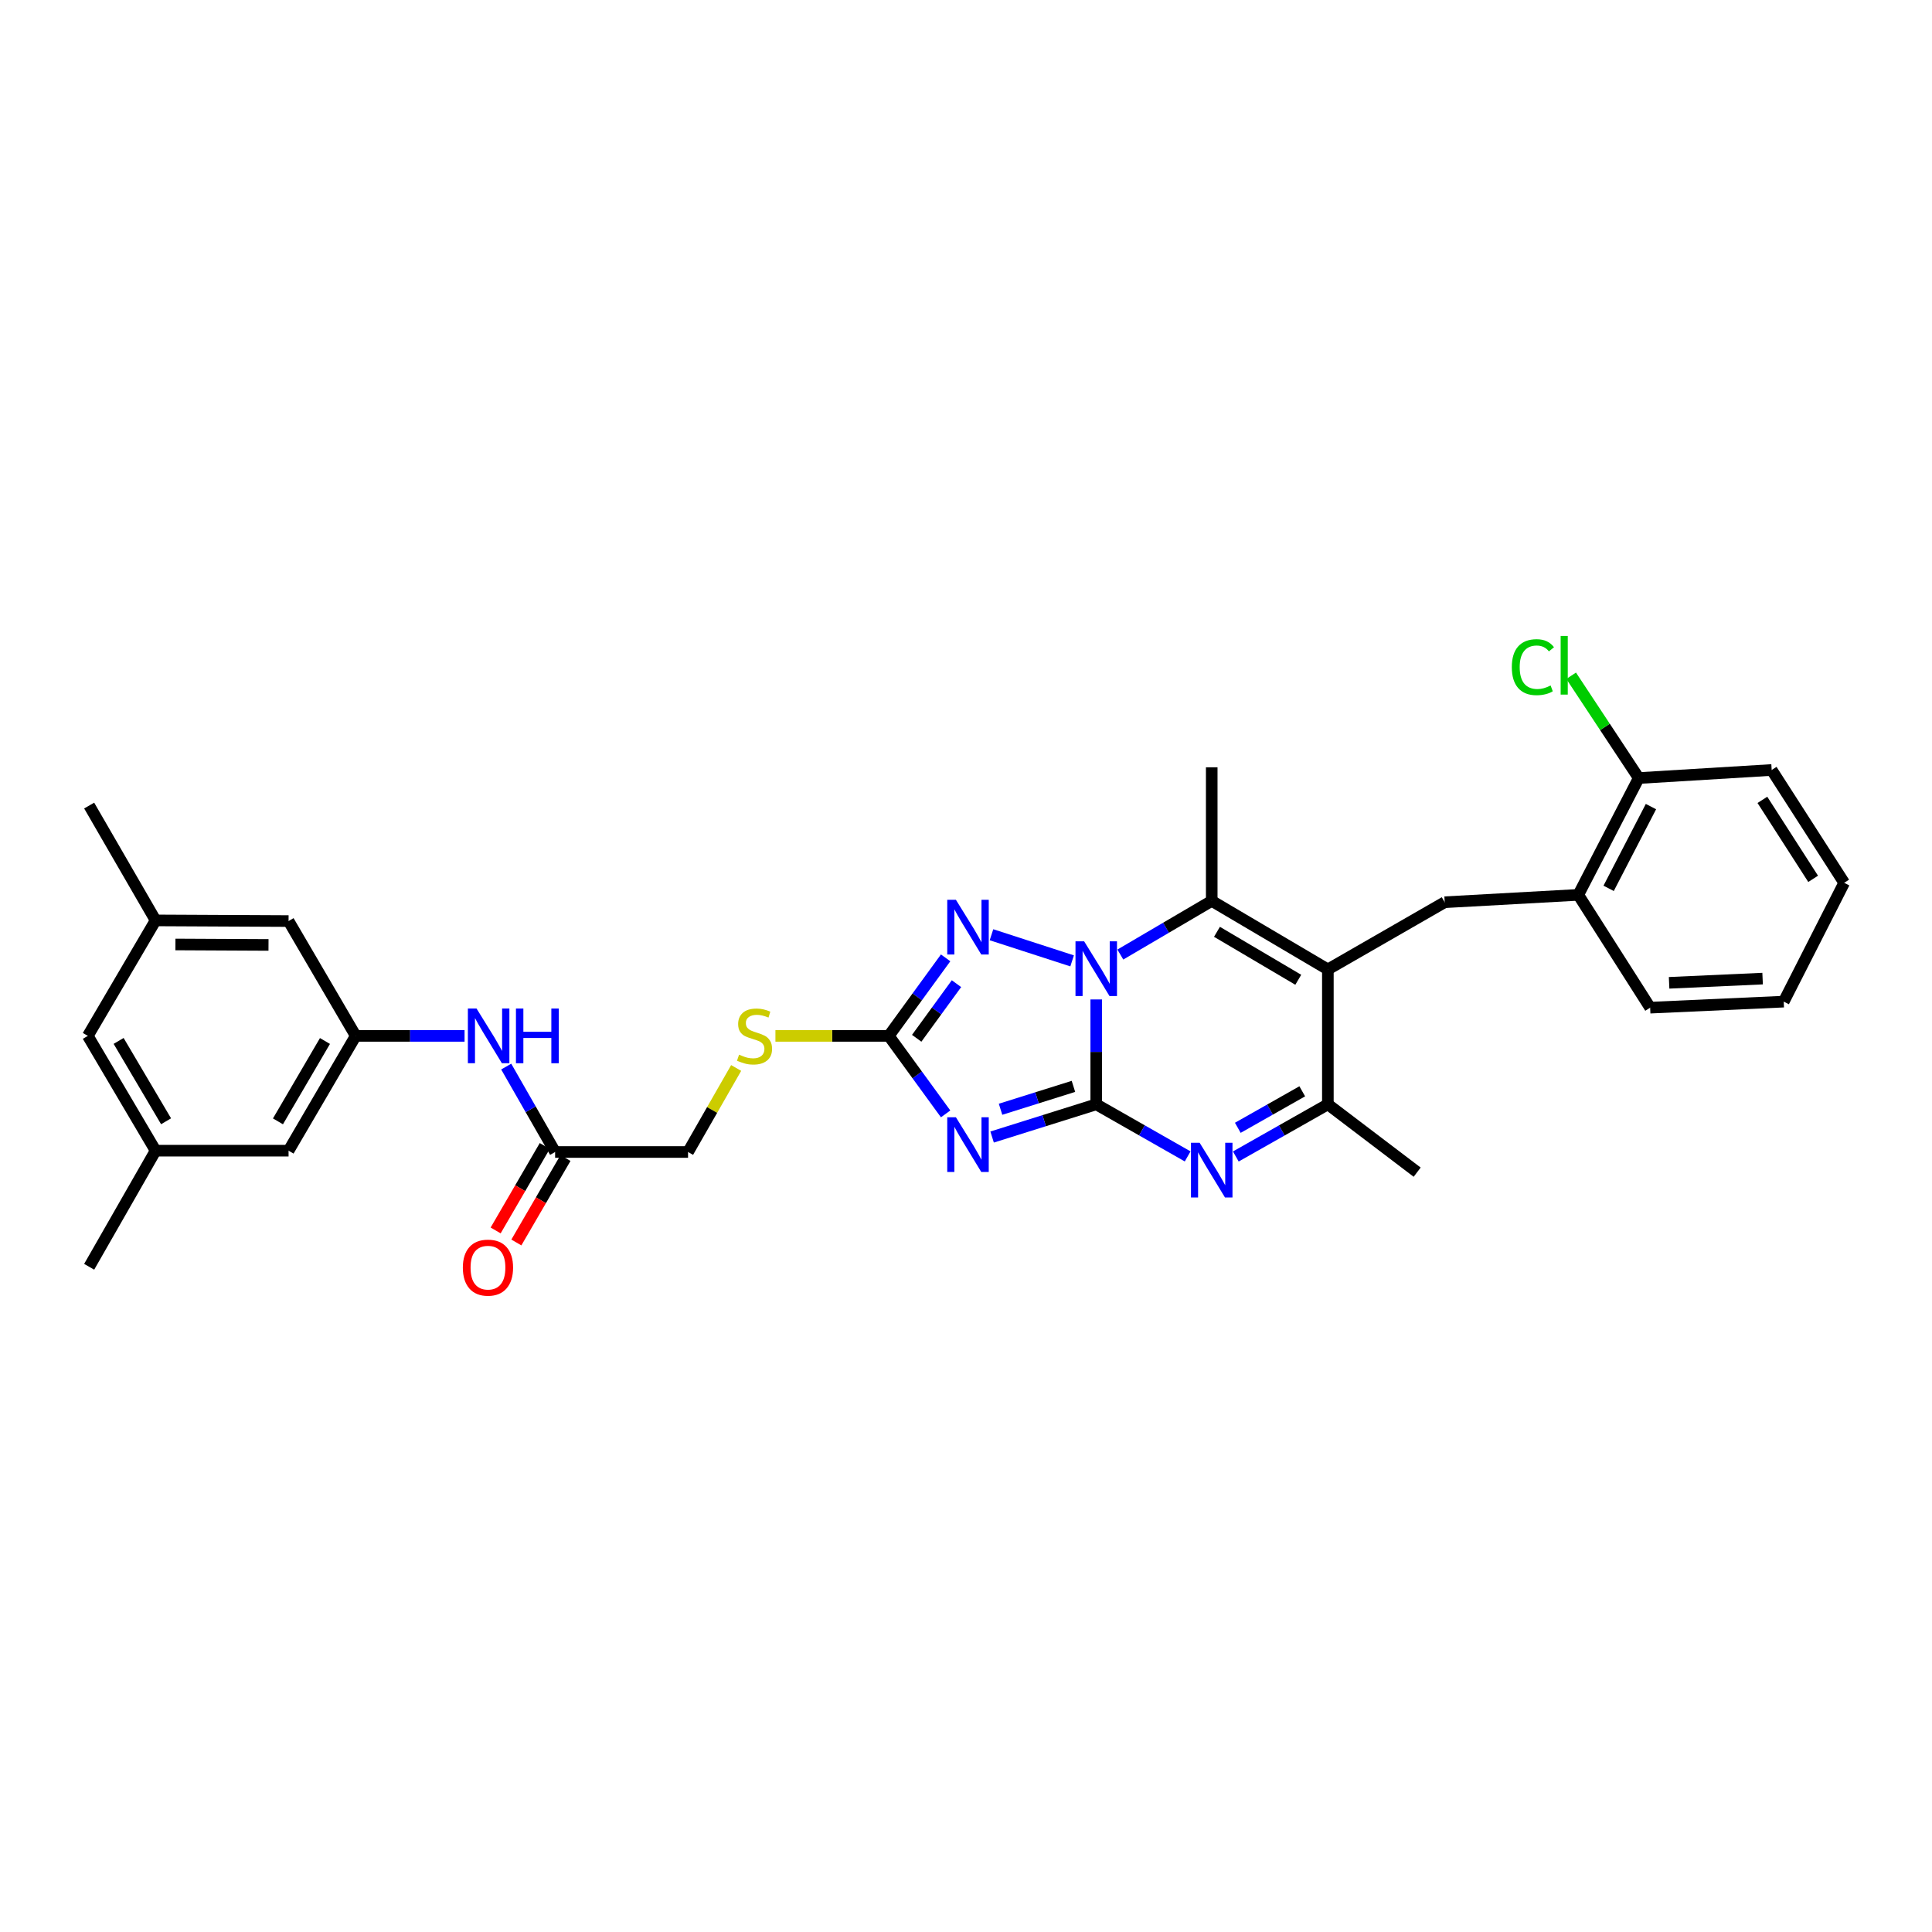 <?xml version='1.0' encoding='iso-8859-1'?>
<svg version='1.1' baseProfile='full'
              xmlns='http://www.w3.org/2000/svg'
                      xmlns:rdkit='http://www.rdkit.org/xml'
                      xmlns:xlink='http://www.w3.org/1999/xlink'
                  xml:space='preserve'
width='1000px' height='1000px' viewBox='0 0 1000 1000'>
<!-- END OF HEADER -->
<rect style='opacity:1.0;fill:#FFFFFF;stroke:none' width='1000' height='1000' x='0' y='0'> </rect>
<path class='bond-0' d='M 567.412,571.6 L 567.412,544.456' style='fill:none;fill-rule:evenodd;stroke:#000000;stroke-width:6px;stroke-linecap:butt;stroke-linejoin:miter;stroke-opacity:1' />
<path class='bond-0' d='M 567.412,544.456 L 567.412,517.312' style='fill:none;fill-rule:evenodd;stroke:#0000FF;stroke-width:6px;stroke-linecap:butt;stroke-linejoin:miter;stroke-opacity:1' />
<path class='bond-1' d='M 567.412,571.6 L 540.463,580.064' style='fill:none;fill-rule:evenodd;stroke:#000000;stroke-width:6px;stroke-linecap:butt;stroke-linejoin:miter;stroke-opacity:1' />
<path class='bond-1' d='M 540.463,580.064 L 513.513,588.527' style='fill:none;fill-rule:evenodd;stroke:#0000FF;stroke-width:6px;stroke-linecap:butt;stroke-linejoin:miter;stroke-opacity:1' />
<path class='bond-1' d='M 555.61,562.304 L 536.746,568.229' style='fill:none;fill-rule:evenodd;stroke:#000000;stroke-width:6px;stroke-linecap:butt;stroke-linejoin:miter;stroke-opacity:1' />
<path class='bond-1' d='M 536.746,568.229 L 517.881,574.154' style='fill:none;fill-rule:evenodd;stroke:#0000FF;stroke-width:6px;stroke-linecap:butt;stroke-linejoin:miter;stroke-opacity:1' />
<path class='bond-3' d='M 567.412,571.6 L 591.07,585.079' style='fill:none;fill-rule:evenodd;stroke:#000000;stroke-width:6px;stroke-linecap:butt;stroke-linejoin:miter;stroke-opacity:1' />
<path class='bond-3' d='M 591.07,585.079 L 614.728,598.558' style='fill:none;fill-rule:evenodd;stroke:#0000FF;stroke-width:6px;stroke-linecap:butt;stroke-linejoin:miter;stroke-opacity:1' />
<path class='bond-4' d='M 579.885,494.073 L 603.537,480.186' style='fill:none;fill-rule:evenodd;stroke:#0000FF;stroke-width:6px;stroke-linecap:butt;stroke-linejoin:miter;stroke-opacity:1' />
<path class='bond-4' d='M 603.537,480.186 L 627.188,466.299' style='fill:none;fill-rule:evenodd;stroke:#000000;stroke-width:6px;stroke-linecap:butt;stroke-linejoin:miter;stroke-opacity:1' />
<path class='bond-5' d='M 554.928,497.35 L 513.19,483.822' style='fill:none;fill-rule:evenodd;stroke:#0000FF;stroke-width:6px;stroke-linecap:butt;stroke-linejoin:miter;stroke-opacity:1' />
<path class='bond-6' d='M 489.452,576.546 L 474.748,556.359' style='fill:none;fill-rule:evenodd;stroke:#0000FF;stroke-width:6px;stroke-linecap:butt;stroke-linejoin:miter;stroke-opacity:1' />
<path class='bond-6' d='M 474.748,556.359 L 460.043,536.171' style='fill:none;fill-rule:evenodd;stroke:#000000;stroke-width:6px;stroke-linecap:butt;stroke-linejoin:miter;stroke-opacity:1' />
<path class='bond-2' d='M 687.302,501.769 L 687.302,571.6' style='fill:none;fill-rule:evenodd;stroke:#000000;stroke-width:6px;stroke-linecap:butt;stroke-linejoin:miter;stroke-opacity:1' />
<path class='bond-8' d='M 687.302,501.769 L 747.768,466.995' style='fill:none;fill-rule:evenodd;stroke:#000000;stroke-width:6px;stroke-linecap:butt;stroke-linejoin:miter;stroke-opacity:1' />
<path class='bond-32' d='M 687.302,501.769 L 627.188,466.299' style='fill:none;fill-rule:evenodd;stroke:#000000;stroke-width:6px;stroke-linecap:butt;stroke-linejoin:miter;stroke-opacity:1' />
<path class='bond-32' d='M 671.982,507.132 L 629.902,482.303' style='fill:none;fill-rule:evenodd;stroke:#000000;stroke-width:6px;stroke-linecap:butt;stroke-linejoin:miter;stroke-opacity:1' />
<path class='bond-7' d='M 639.656,598.594 L 663.479,585.097' style='fill:none;fill-rule:evenodd;stroke:#0000FF;stroke-width:6px;stroke-linecap:butt;stroke-linejoin:miter;stroke-opacity:1' />
<path class='bond-7' d='M 663.479,585.097 L 687.302,571.6' style='fill:none;fill-rule:evenodd;stroke:#000000;stroke-width:6px;stroke-linecap:butt;stroke-linejoin:miter;stroke-opacity:1' />
<path class='bond-7' d='M 640.688,583.752 L 657.364,574.304' style='fill:none;fill-rule:evenodd;stroke:#0000FF;stroke-width:6px;stroke-linecap:butt;stroke-linejoin:miter;stroke-opacity:1' />
<path class='bond-7' d='M 657.364,574.304 L 674.041,564.856' style='fill:none;fill-rule:evenodd;stroke:#000000;stroke-width:6px;stroke-linecap:butt;stroke-linejoin:miter;stroke-opacity:1' />
<path class='bond-22' d='M 627.188,466.299 L 627.188,397.15' style='fill:none;fill-rule:evenodd;stroke:#000000;stroke-width:6px;stroke-linecap:butt;stroke-linejoin:miter;stroke-opacity:1' />
<path class='bond-31' d='M 489.455,495.783 L 474.749,515.977' style='fill:none;fill-rule:evenodd;stroke:#0000FF;stroke-width:6px;stroke-linecap:butt;stroke-linejoin:miter;stroke-opacity:1' />
<path class='bond-31' d='M 474.749,515.977 L 460.043,536.171' style='fill:none;fill-rule:evenodd;stroke:#000000;stroke-width:6px;stroke-linecap:butt;stroke-linejoin:miter;stroke-opacity:1' />
<path class='bond-31' d='M 495.071,509.143 L 484.777,523.279' style='fill:none;fill-rule:evenodd;stroke:#0000FF;stroke-width:6px;stroke-linecap:butt;stroke-linejoin:miter;stroke-opacity:1' />
<path class='bond-31' d='M 484.777,523.279 L 474.483,537.415' style='fill:none;fill-rule:evenodd;stroke:#000000;stroke-width:6px;stroke-linecap:butt;stroke-linejoin:miter;stroke-opacity:1' />
<path class='bond-13' d='M 460.043,536.171 L 430.702,536.171' style='fill:none;fill-rule:evenodd;stroke:#000000;stroke-width:6px;stroke-linecap:butt;stroke-linejoin:miter;stroke-opacity:1' />
<path class='bond-13' d='M 430.702,536.171 L 401.361,536.171' style='fill:none;fill-rule:evenodd;stroke:#CCCC00;stroke-width:6px;stroke-linecap:butt;stroke-linejoin:miter;stroke-opacity:1' />
<path class='bond-24' d='M 687.302,571.6 L 733.523,606.712' style='fill:none;fill-rule:evenodd;stroke:#000000;stroke-width:6px;stroke-linecap:butt;stroke-linejoin:miter;stroke-opacity:1' />
<path class='bond-9' d='M 747.768,466.995 L 816.917,463.177' style='fill:none;fill-rule:evenodd;stroke:#000000;stroke-width:6px;stroke-linecap:butt;stroke-linejoin:miter;stroke-opacity:1' />
<path class='bond-14' d='M 816.917,463.177 L 848.211,402.718' style='fill:none;fill-rule:evenodd;stroke:#000000;stroke-width:6px;stroke-linecap:butt;stroke-linejoin:miter;stroke-opacity:1' />
<path class='bond-14' d='M 832.627,459.81 L 854.533,417.489' style='fill:none;fill-rule:evenodd;stroke:#000000;stroke-width:6px;stroke-linecap:butt;stroke-linejoin:miter;stroke-opacity:1' />
<path class='bond-25' d='M 816.917,463.177 L 854.117,521.568' style='fill:none;fill-rule:evenodd;stroke:#000000;stroke-width:6px;stroke-linecap:butt;stroke-linejoin:miter;stroke-opacity:1' />
<path class='bond-10' d='M 184.124,536.171 L 212.289,536.171' style='fill:none;fill-rule:evenodd;stroke:#000000;stroke-width:6px;stroke-linecap:butt;stroke-linejoin:miter;stroke-opacity:1' />
<path class='bond-10' d='M 212.289,536.171 L 240.455,536.171' style='fill:none;fill-rule:evenodd;stroke:#0000FF;stroke-width:6px;stroke-linecap:butt;stroke-linejoin:miter;stroke-opacity:1' />
<path class='bond-18' d='M 184.124,536.171 L 149.364,476.739' style='fill:none;fill-rule:evenodd;stroke:#000000;stroke-width:6px;stroke-linecap:butt;stroke-linejoin:miter;stroke-opacity:1' />
<path class='bond-19' d='M 184.124,536.171 L 149.364,595.589' style='fill:none;fill-rule:evenodd;stroke:#000000;stroke-width:6px;stroke-linecap:butt;stroke-linejoin:miter;stroke-opacity:1' />
<path class='bond-19' d='M 168.203,538.82 L 143.871,580.413' style='fill:none;fill-rule:evenodd;stroke:#000000;stroke-width:6px;stroke-linecap:butt;stroke-linejoin:miter;stroke-opacity:1' />
<path class='bond-11' d='M 287.33,596.271 L 356.134,596.271' style='fill:none;fill-rule:evenodd;stroke:#000000;stroke-width:6px;stroke-linecap:butt;stroke-linejoin:miter;stroke-opacity:1' />
<path class='bond-12' d='M 287.33,596.271 L 274.672,574.167' style='fill:none;fill-rule:evenodd;stroke:#000000;stroke-width:6px;stroke-linecap:butt;stroke-linejoin:miter;stroke-opacity:1' />
<path class='bond-12' d='M 274.672,574.167 L 262.014,552.063' style='fill:none;fill-rule:evenodd;stroke:#0000FF;stroke-width:6px;stroke-linecap:butt;stroke-linejoin:miter;stroke-opacity:1' />
<path class='bond-15' d='M 281.969,593.153 L 269.255,615.014' style='fill:none;fill-rule:evenodd;stroke:#000000;stroke-width:6px;stroke-linecap:butt;stroke-linejoin:miter;stroke-opacity:1' />
<path class='bond-15' d='M 269.255,615.014 L 256.542,636.874' style='fill:none;fill-rule:evenodd;stroke:#FF0000;stroke-width:6px;stroke-linecap:butt;stroke-linejoin:miter;stroke-opacity:1' />
<path class='bond-15' d='M 292.692,599.389 L 279.978,621.25' style='fill:none;fill-rule:evenodd;stroke:#000000;stroke-width:6px;stroke-linecap:butt;stroke-linejoin:miter;stroke-opacity:1' />
<path class='bond-15' d='M 279.978,621.25 L 267.265,643.11' style='fill:none;fill-rule:evenodd;stroke:#FF0000;stroke-width:6px;stroke-linecap:butt;stroke-linejoin:miter;stroke-opacity:1' />
<path class='bond-20' d='M 381.033,552.782 L 368.584,574.527' style='fill:none;fill-rule:evenodd;stroke:#CCCC00;stroke-width:6px;stroke-linecap:butt;stroke-linejoin:miter;stroke-opacity:1' />
<path class='bond-20' d='M 368.584,574.527 L 356.134,596.271' style='fill:none;fill-rule:evenodd;stroke:#000000;stroke-width:6px;stroke-linecap:butt;stroke-linejoin:miter;stroke-opacity:1' />
<path class='bond-23' d='M 848.211,402.718 L 830.716,376.245' style='fill:none;fill-rule:evenodd;stroke:#000000;stroke-width:6px;stroke-linecap:butt;stroke-linejoin:miter;stroke-opacity:1' />
<path class='bond-23' d='M 830.716,376.245 L 813.222,349.772' style='fill:none;fill-rule:evenodd;stroke:#00CC00;stroke-width:6px;stroke-linecap:butt;stroke-linejoin:miter;stroke-opacity:1' />
<path class='bond-26' d='M 848.211,402.718 L 917.015,398.542' style='fill:none;fill-rule:evenodd;stroke:#000000;stroke-width:6px;stroke-linecap:butt;stroke-linejoin:miter;stroke-opacity:1' />
<path class='bond-16' d='M 80.539,476.402 L 149.364,476.739' style='fill:none;fill-rule:evenodd;stroke:#000000;stroke-width:6px;stroke-linecap:butt;stroke-linejoin:miter;stroke-opacity:1' />
<path class='bond-16' d='M 90.802,488.857 L 138.979,489.093' style='fill:none;fill-rule:evenodd;stroke:#000000;stroke-width:6px;stroke-linecap:butt;stroke-linejoin:miter;stroke-opacity:1' />
<path class='bond-28' d='M 80.539,476.402 L 46.151,416.956' style='fill:none;fill-rule:evenodd;stroke:#000000;stroke-width:6px;stroke-linecap:butt;stroke-linejoin:miter;stroke-opacity:1' />
<path class='bond-34' d='M 80.539,476.402 L 45.455,536.171' style='fill:none;fill-rule:evenodd;stroke:#000000;stroke-width:6px;stroke-linecap:butt;stroke-linejoin:miter;stroke-opacity:1' />
<path class='bond-17' d='M 80.539,595.589 L 149.364,595.589' style='fill:none;fill-rule:evenodd;stroke:#000000;stroke-width:6px;stroke-linecap:butt;stroke-linejoin:miter;stroke-opacity:1' />
<path class='bond-21' d='M 80.539,595.589 L 45.455,536.171' style='fill:none;fill-rule:evenodd;stroke:#000000;stroke-width:6px;stroke-linecap:butt;stroke-linejoin:miter;stroke-opacity:1' />
<path class='bond-21' d='M 85.958,580.369 L 61.399,538.777' style='fill:none;fill-rule:evenodd;stroke:#000000;stroke-width:6px;stroke-linecap:butt;stroke-linejoin:miter;stroke-opacity:1' />
<path class='bond-27' d='M 80.539,595.589 L 46.151,655.689' style='fill:none;fill-rule:evenodd;stroke:#000000;stroke-width:6px;stroke-linecap:butt;stroke-linejoin:miter;stroke-opacity:1' />
<path class='bond-29' d='M 854.117,521.568 L 923.251,518.446' style='fill:none;fill-rule:evenodd;stroke:#000000;stroke-width:6px;stroke-linecap:butt;stroke-linejoin:miter;stroke-opacity:1' />
<path class='bond-29' d='M 863.927,508.708 L 912.322,506.523' style='fill:none;fill-rule:evenodd;stroke:#000000;stroke-width:6px;stroke-linecap:butt;stroke-linejoin:miter;stroke-opacity:1' />
<path class='bond-33' d='M 917.015,398.542 L 954.545,456.94' style='fill:none;fill-rule:evenodd;stroke:#000000;stroke-width:6px;stroke-linecap:butt;stroke-linejoin:miter;stroke-opacity:1' />
<path class='bond-33' d='M 912.209,414.008 L 938.48,454.887' style='fill:none;fill-rule:evenodd;stroke:#000000;stroke-width:6px;stroke-linecap:butt;stroke-linejoin:miter;stroke-opacity:1' />
<path class='bond-30' d='M 923.251,518.446 L 954.545,456.94' style='fill:none;fill-rule:evenodd;stroke:#000000;stroke-width:6px;stroke-linecap:butt;stroke-linejoin:miter;stroke-opacity:1' />
<path  class='atom-1' d='M 561.152 487.237
L 570.432 502.237
Q 571.352 503.717, 572.832 506.397
Q 574.312 509.077, 574.392 509.237
L 574.392 487.237
L 578.152 487.237
L 578.152 515.557
L 574.272 515.557
L 564.312 499.157
Q 563.152 497.237, 561.912 495.037
Q 560.712 492.837, 560.352 492.157
L 560.352 515.557
L 556.672 515.557
L 556.672 487.237
L 561.152 487.237
' fill='#0000FF'/>
<path  class='atom-2' d='M 494.774 578.287
L 504.054 593.287
Q 504.974 594.767, 506.454 597.447
Q 507.934 600.127, 508.014 600.287
L 508.014 578.287
L 511.774 578.287
L 511.774 606.607
L 507.894 606.607
L 497.934 590.207
Q 496.774 588.287, 495.534 586.087
Q 494.334 583.887, 493.974 583.207
L 493.974 606.607
L 490.294 606.607
L 490.294 578.287
L 494.774 578.287
' fill='#0000FF'/>
<path  class='atom-4' d='M 620.928 591.497
L 630.208 606.497
Q 631.128 607.977, 632.608 610.657
Q 634.088 613.337, 634.168 613.497
L 634.168 591.497
L 637.928 591.497
L 637.928 619.817
L 634.048 619.817
L 624.088 603.417
Q 622.928 601.497, 621.688 599.297
Q 620.488 597.097, 620.128 596.417
L 620.128 619.817
L 616.448 619.817
L 616.448 591.497
L 620.928 591.497
' fill='#0000FF'/>
<path  class='atom-6' d='M 494.774 465.722
L 504.054 480.722
Q 504.974 482.202, 506.454 484.882
Q 507.934 487.562, 508.014 487.722
L 508.014 465.722
L 511.774 465.722
L 511.774 494.042
L 507.894 494.042
L 497.934 477.642
Q 496.774 475.722, 495.534 473.522
Q 494.334 471.322, 493.974 470.642
L 493.974 494.042
L 490.294 494.042
L 490.294 465.722
L 494.774 465.722
' fill='#0000FF'/>
<path  class='atom-13' d='M 246.654 522.011
L 255.934 537.011
Q 256.854 538.491, 258.334 541.171
Q 259.814 543.851, 259.894 544.011
L 259.894 522.011
L 263.654 522.011
L 263.654 550.331
L 259.774 550.331
L 249.814 533.931
Q 248.654 532.011, 247.414 529.811
Q 246.214 527.611, 245.854 526.931
L 245.854 550.331
L 242.174 550.331
L 242.174 522.011
L 246.654 522.011
' fill='#0000FF'/>
<path  class='atom-13' d='M 267.054 522.011
L 270.894 522.011
L 270.894 534.051
L 285.374 534.051
L 285.374 522.011
L 289.214 522.011
L 289.214 550.331
L 285.374 550.331
L 285.374 537.251
L 270.894 537.251
L 270.894 550.331
L 267.054 550.331
L 267.054 522.011
' fill='#0000FF'/>
<path  class='atom-14' d='M 382.543 545.891
Q 382.863 546.011, 384.183 546.571
Q 385.503 547.131, 386.943 547.491
Q 388.423 547.811, 389.863 547.811
Q 392.543 547.811, 394.103 546.531
Q 395.663 545.211, 395.663 542.931
Q 395.663 541.371, 394.863 540.411
Q 394.103 539.451, 392.903 538.931
Q 391.703 538.411, 389.703 537.811
Q 387.183 537.051, 385.663 536.331
Q 384.183 535.611, 383.103 534.091
Q 382.063 532.571, 382.063 530.011
Q 382.063 526.451, 384.463 524.251
Q 386.903 522.051, 391.703 522.051
Q 394.983 522.051, 398.703 523.611
L 397.783 526.691
Q 394.383 525.291, 391.823 525.291
Q 389.063 525.291, 387.543 526.451
Q 386.023 527.571, 386.063 529.531
Q 386.063 531.051, 386.823 531.971
Q 387.623 532.891, 388.743 533.411
Q 389.903 533.931, 391.823 534.531
Q 394.383 535.331, 395.903 536.131
Q 397.423 536.931, 398.503 538.571
Q 399.623 540.171, 399.623 542.931
Q 399.623 546.851, 396.983 548.971
Q 394.383 551.051, 390.023 551.051
Q 387.503 551.051, 385.583 550.491
Q 383.703 549.971, 381.463 549.051
L 382.543 545.891
' fill='#CCCC00'/>
<path  class='atom-16' d='M 239.57 656.121
Q 239.57 649.321, 242.93 645.521
Q 246.29 641.721, 252.57 641.721
Q 258.85 641.721, 262.21 645.521
Q 265.57 649.321, 265.57 656.121
Q 265.57 663.001, 262.17 666.921
Q 258.77 670.801, 252.57 670.801
Q 246.33 670.801, 242.93 666.921
Q 239.57 663.041, 239.57 656.121
M 252.57 667.601
Q 256.89 667.601, 259.21 664.721
Q 261.57 661.801, 261.57 656.121
Q 261.57 650.561, 259.21 647.761
Q 256.89 644.921, 252.57 644.921
Q 248.25 644.921, 245.89 647.721
Q 243.57 650.521, 243.57 656.121
Q 243.57 661.841, 245.89 664.721
Q 248.25 667.601, 252.57 667.601
' fill='#FF0000'/>
<path  class='atom-24' d='M 782.512 345.321
Q 782.512 338.281, 785.792 334.601
Q 789.112 330.881, 795.392 330.881
Q 801.232 330.881, 804.352 335.001
L 801.712 337.161
Q 799.432 334.161, 795.392 334.161
Q 791.112 334.161, 788.832 337.041
Q 786.592 339.881, 786.592 345.321
Q 786.592 350.921, 788.912 353.801
Q 791.272 356.681, 795.832 356.681
Q 798.952 356.681, 802.592 354.801
L 803.712 357.801
Q 802.232 358.761, 799.992 359.321
Q 797.752 359.881, 795.272 359.881
Q 789.112 359.881, 785.792 356.121
Q 782.512 352.361, 782.512 345.321
' fill='#00CC00'/>
<path  class='atom-24' d='M 807.792 329.161
L 811.472 329.161
L 811.472 359.521
L 807.792 359.521
L 807.792 329.161
' fill='#00CC00'/>
</svg>
